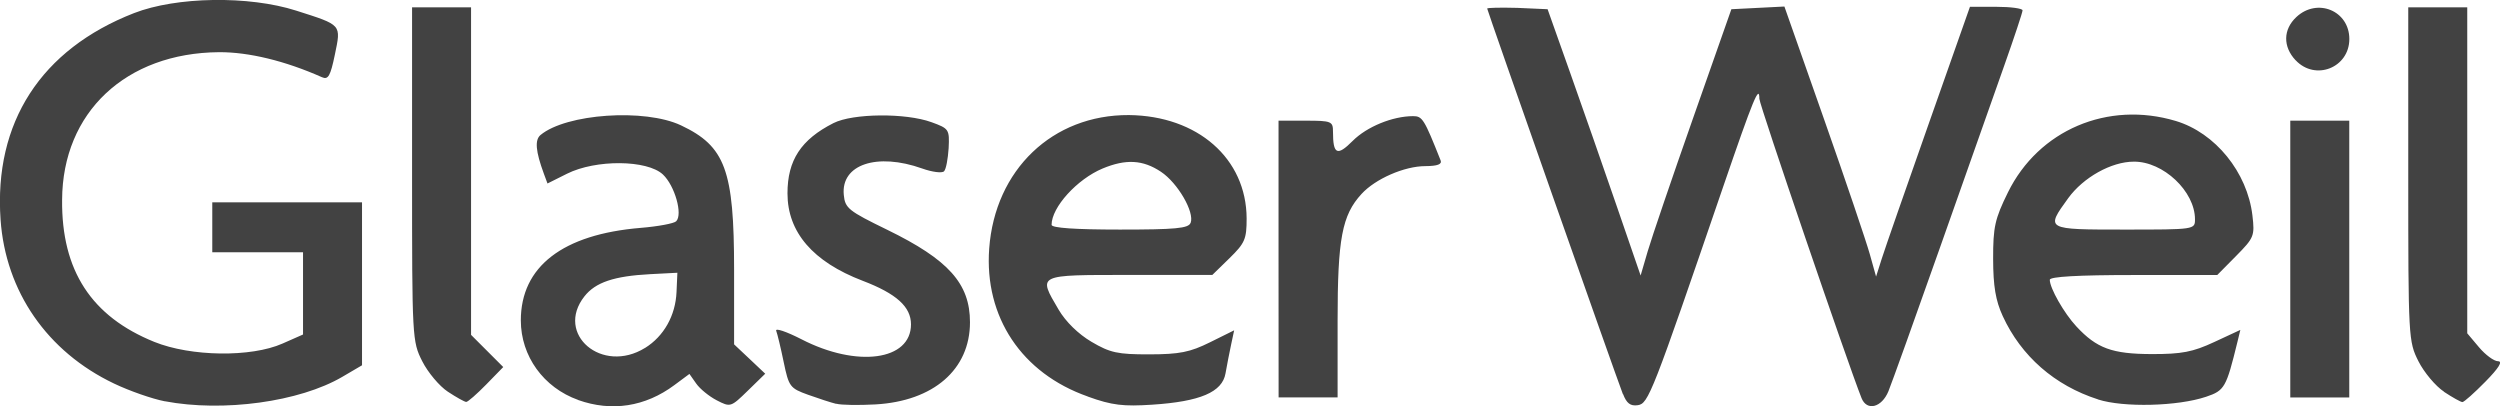 <?xml version="1.0" encoding="UTF-8" standalone="no"?>
<!-- Created with Inkscape (http://www.inkscape.org/) -->

<svg
   width="35.261mm"
   height="5.73mm"
   viewBox="0 0 35.261 5.73"
   version="1.1"
   id="svg4832"
   xml:space="preserve"
   inkscape:version="1.2.2 (b0a8486541, 2022-12-01)"
   sodipodi:docname="school-and-firms.svg"
   xmlns:inkscape="http://www.inkscape.org/namespaces/inkscape"
   xmlns:sodipodi="http://sodipodi.sourceforge.net/DTD/sodipodi-0.dtd"
   xmlns="http://www.w3.org/2000/svg"
   xmlns:svg="http://www.w3.org/2000/svg"><sodipodi:namedview
     id="namedview4834"
     pagecolor="#ffffff"
     bordercolor="#000000"
     borderopacity="0.25"
     inkscape:showpageshadow="2"
     inkscape:pageopacity="0.0"
     inkscape:pagecheckerboard="0"
     inkscape:deskcolor="#d1d1d1"
     inkscape:document-units="mm"
     showgrid="false"
     inkscape:zoom="0.52427991"
     inkscape:cx="9906.9217"
     inkscape:cy="5812.7347"
     inkscape:window-width="1920"
     inkscape:window-height="1025"
     inkscape:window-x="1920"
     inkscape:window-y="0"
     inkscape:window-maximized="1"
     inkscape:current-layer="layer1" /><defs
     id="defs4829" /><g
     inkscape:label="Layer 1"
     inkscape:groupmode="layer"
     id="layer1"
     transform="translate(-2655.289,-1637.82)"><path
       style="opacity:0.74;fill:#000000;fill-opacity:1;stroke-width:1"
       d="m 2657.613,1643.48 c -0.176,-0.034 -0.498,-0.146 -0.717,-0.251 -0.941,-0.449 -1.528,-1.297 -1.599,-2.311 -0.096,-1.371 0.57,-2.401 1.882,-2.913 0.598,-0.233 1.619,-0.249 2.288,-0.035 0.648,0.207 0.634,0.191 0.545,0.621 -0.063,0.303 -0.094,0.357 -0.182,0.318 -0.52,-0.231 -1.032,-0.355 -1.451,-0.353 -1.314,0.01 -2.208,0.847 -2.214,2.082 -0.01,0.999 0.415,1.646 1.3,2.004 0.517,0.209 1.365,0.22 1.808,0.024 l 0.29,-0.128 v -0.58 -0.58 h -0.64 -0.64 v -0.352 -0.352 h 1.056 1.056 v 1.149 1.149 l -0.278,0.163 c -0.602,0.353 -1.681,0.501 -2.505,0.344 z m 5.831,-0.019 c -0.488,-0.174 -0.809,-0.618 -0.809,-1.122 0,-0.759 0.591,-1.214 1.691,-1.305 0.244,-0.02 0.469,-0.062 0.5,-0.093 0.096,-0.096 -0.019,-0.502 -0.187,-0.66 -0.222,-0.208 -0.946,-0.214 -1.352,-0.011 l -0.276,0.138 -0.051,-0.138 c -0.117,-0.317 -0.13,-0.477 -0.047,-0.546 0.363,-0.301 1.47,-0.377 1.981,-0.136 0.625,0.295 0.749,0.631 0.749,2.034 v 1.055 l 0.22,0.207 0.219,0.207 -0.244,0.238 c -0.241,0.235 -0.246,0.237 -0.44,0.137 -0.108,-0.056 -0.238,-0.162 -0.29,-0.237 l -0.095,-0.135 -0.213,0.158 c -0.41,0.305 -0.884,0.378 -1.356,0.21 z m 0.944,-0.734 c 0.264,-0.164 0.429,-0.456 0.443,-0.789 l 0.012,-0.271 -0.384,0.02 c -0.51,0.027 -0.771,0.115 -0.927,0.313 -0.419,0.533 0.25,1.102 0.855,0.727 z m 2.695,0.789 c -0.07,-0.017 -0.249,-0.075 -0.396,-0.128 -0.256,-0.092 -0.272,-0.114 -0.344,-0.459 -0.041,-0.199 -0.089,-0.399 -0.106,-0.443 -0.017,-0.044 0.143,0.01 0.356,0.119 0.783,0.404 1.545,0.301 1.545,-0.21 0,-0.248 -0.205,-0.433 -0.682,-0.615 -0.701,-0.268 -1.06,-0.685 -1.06,-1.233 0,-0.467 0.191,-0.759 0.649,-0.991 0.273,-0.138 1.017,-0.145 1.381,-0.013 0.248,0.09 0.256,0.101 0.243,0.367 -0.01,0.151 -0.036,0.297 -0.065,0.326 -0.028,0.029 -0.167,0.011 -0.307,-0.039 -0.639,-0.228 -1.148,-0.057 -1.107,0.371 0.018,0.189 0.065,0.226 0.613,0.493 0.865,0.422 1.167,0.759 1.167,1.304 0,0.666 -0.513,1.112 -1.333,1.159 -0.234,0.013 -0.484,0.01 -0.554,-0.01 z m 3.548,-0.104 c -0.931,-0.327 -1.46,-1.12 -1.39,-2.085 0.081,-1.113 0.894,-1.89 1.971,-1.884 0.967,0.01 1.657,0.611 1.66,1.458 0,0.29 -0.023,0.347 -0.241,0.56 l -0.243,0.237 h -1.165 c -1.319,0 -1.296,-0.011 -1.003,0.489 0.1,0.17 0.277,0.344 0.464,0.454 0.263,0.155 0.369,0.178 0.816,0.177 0.425,-7e-4 0.573,-0.03 0.855,-0.17 l 0.341,-0.169 -0.043,0.202 c -0.024,0.111 -0.059,0.293 -0.079,0.406 -0.046,0.264 -0.358,0.397 -1.036,0.441 -0.401,0.026 -0.563,0.01 -0.907,-0.115 z m 1.451,-2.448 c 0.058,-0.151 -0.181,-0.563 -0.418,-0.721 -0.255,-0.17 -0.495,-0.183 -0.824,-0.046 -0.36,0.151 -0.719,0.546 -0.719,0.794 0,0.044 0.333,0.067 0.962,0.067 0.788,0 0.968,-0.017 0.998,-0.094 z m 6.098,2.418 c -0.113,-0.294 -1.915,-5.415 -1.915,-5.441 0,-0.013 0.192,-0.016 0.426,-0.01 l 0.426,0.019 0.318,0.896 c 0.175,0.493 0.47,1.338 0.656,1.878 l 0.338,0.982 0.1,-0.342 c 0.055,-0.188 0.343,-1.034 0.64,-1.878 l 0.54,-1.536 0.374,-0.019 0.374,-0.019 0.558,1.586 c 0.307,0.872 0.597,1.73 0.646,1.905 l 0.089,0.318 0.081,-0.255 c 0.044,-0.14 0.343,-0.996 0.662,-1.902 l 0.581,-1.648 h 0.371 c 0.204,0 0.371,0.023 0.371,0.05 0,0.028 -0.117,0.38 -0.26,0.784 -0.143,0.404 -0.549,1.554 -0.903,2.557 -0.354,1.003 -0.682,1.917 -0.729,2.032 -0.095,0.23 -0.304,0.283 -0.379,0.096 -0.193,-0.484 -1.441,-4.139 -1.441,-4.221 0,-0.209 -0.085,0 -0.511,1.241 -1.003,2.928 -1.054,3.058 -1.204,3.08 -0.104,0.015 -0.158,-0.026 -0.209,-0.16 z m 6.7,0.071 c -0.611,-0.196 -1.084,-0.61 -1.344,-1.176 -0.1,-0.218 -0.134,-0.421 -0.135,-0.804 -7e-4,-0.452 0.024,-0.564 0.209,-0.94 0.433,-0.879 1.408,-1.294 2.367,-1.007 0.557,0.167 1.009,0.724 1.081,1.332 0.034,0.289 0.024,0.315 -0.23,0.572 l -0.266,0.269 h -1.181 c -0.782,0 -1.181,0.023 -1.181,0.067 0,0.118 0.201,0.471 0.375,0.658 0.287,0.309 0.504,0.389 1.065,0.39 0.421,7e-4 0.577,-0.029 0.88,-0.17 l 0.368,-0.171 -0.042,0.173 c -0.157,0.641 -0.18,0.682 -0.441,0.77 -0.4,0.135 -1.164,0.154 -1.525,0.038 z m 1.368,-2.54 c 0,-0.394 -0.448,-0.817 -0.863,-0.813 -0.317,0 -0.713,0.223 -0.925,0.515 -0.322,0.444 -0.323,0.443 0.796,0.443 0.988,0 0.992,-6e-4 0.992,-0.145 z m -24.642,2.432 c -0.12,-0.079 -0.282,-0.273 -0.361,-0.429 -0.142,-0.28 -0.144,-0.325 -0.144,-2.639 v -2.354 h 0.416 0.416 v 2.31 2.31 l 0.227,0.227 0.227,0.227 -0.24,0.246 c -0.132,0.135 -0.259,0.246 -0.282,0.246 -0.023,0 -0.139,-0.065 -0.259,-0.144 z m 28.155,0 c -0.12,-0.079 -0.282,-0.273 -0.361,-0.429 -0.141,-0.28 -0.144,-0.325 -0.144,-2.639 v -2.354 h 0.416 0.416 v 2.299 2.299 l 0.166,0.197 c 0.091,0.108 0.212,0.197 0.269,0.197 0.069,0 0.01,0.096 -0.179,0.288 -0.155,0.158 -0.301,0.288 -0.324,0.288 -0.023,0 -0.139,-0.065 -0.259,-0.144 z m -16.439,-1.871 v -1.952 h 0.384 c 0.363,0 0.384,0.01 0.384,0.155 0,0.322 0.059,0.35 0.278,0.13 0.2,-0.2 0.561,-0.348 0.851,-0.349 0.132,-3e-4 0.157,0.04 0.389,0.624 0.022,0.055 -0.044,0.08 -0.215,0.081 -0.296,0 -0.706,0.18 -0.9,0.392 -0.276,0.3 -0.338,0.631 -0.338,1.79 v 1.08 h -0.416 -0.416 z m 14.27,0 v -1.952 h 0.416 0.416 v 1.952 1.952 h -0.416 -0.416 z m 0.075,-2.804 c -0.18,-0.192 -0.177,-0.434 0.01,-0.609 0.295,-0.277 0.748,-0.09 0.748,0.309 0,0.405 -0.48,0.595 -0.757,0.3 z"
       id="path60267"
       inkscape:label="glaser-weil" /></g></svg>
